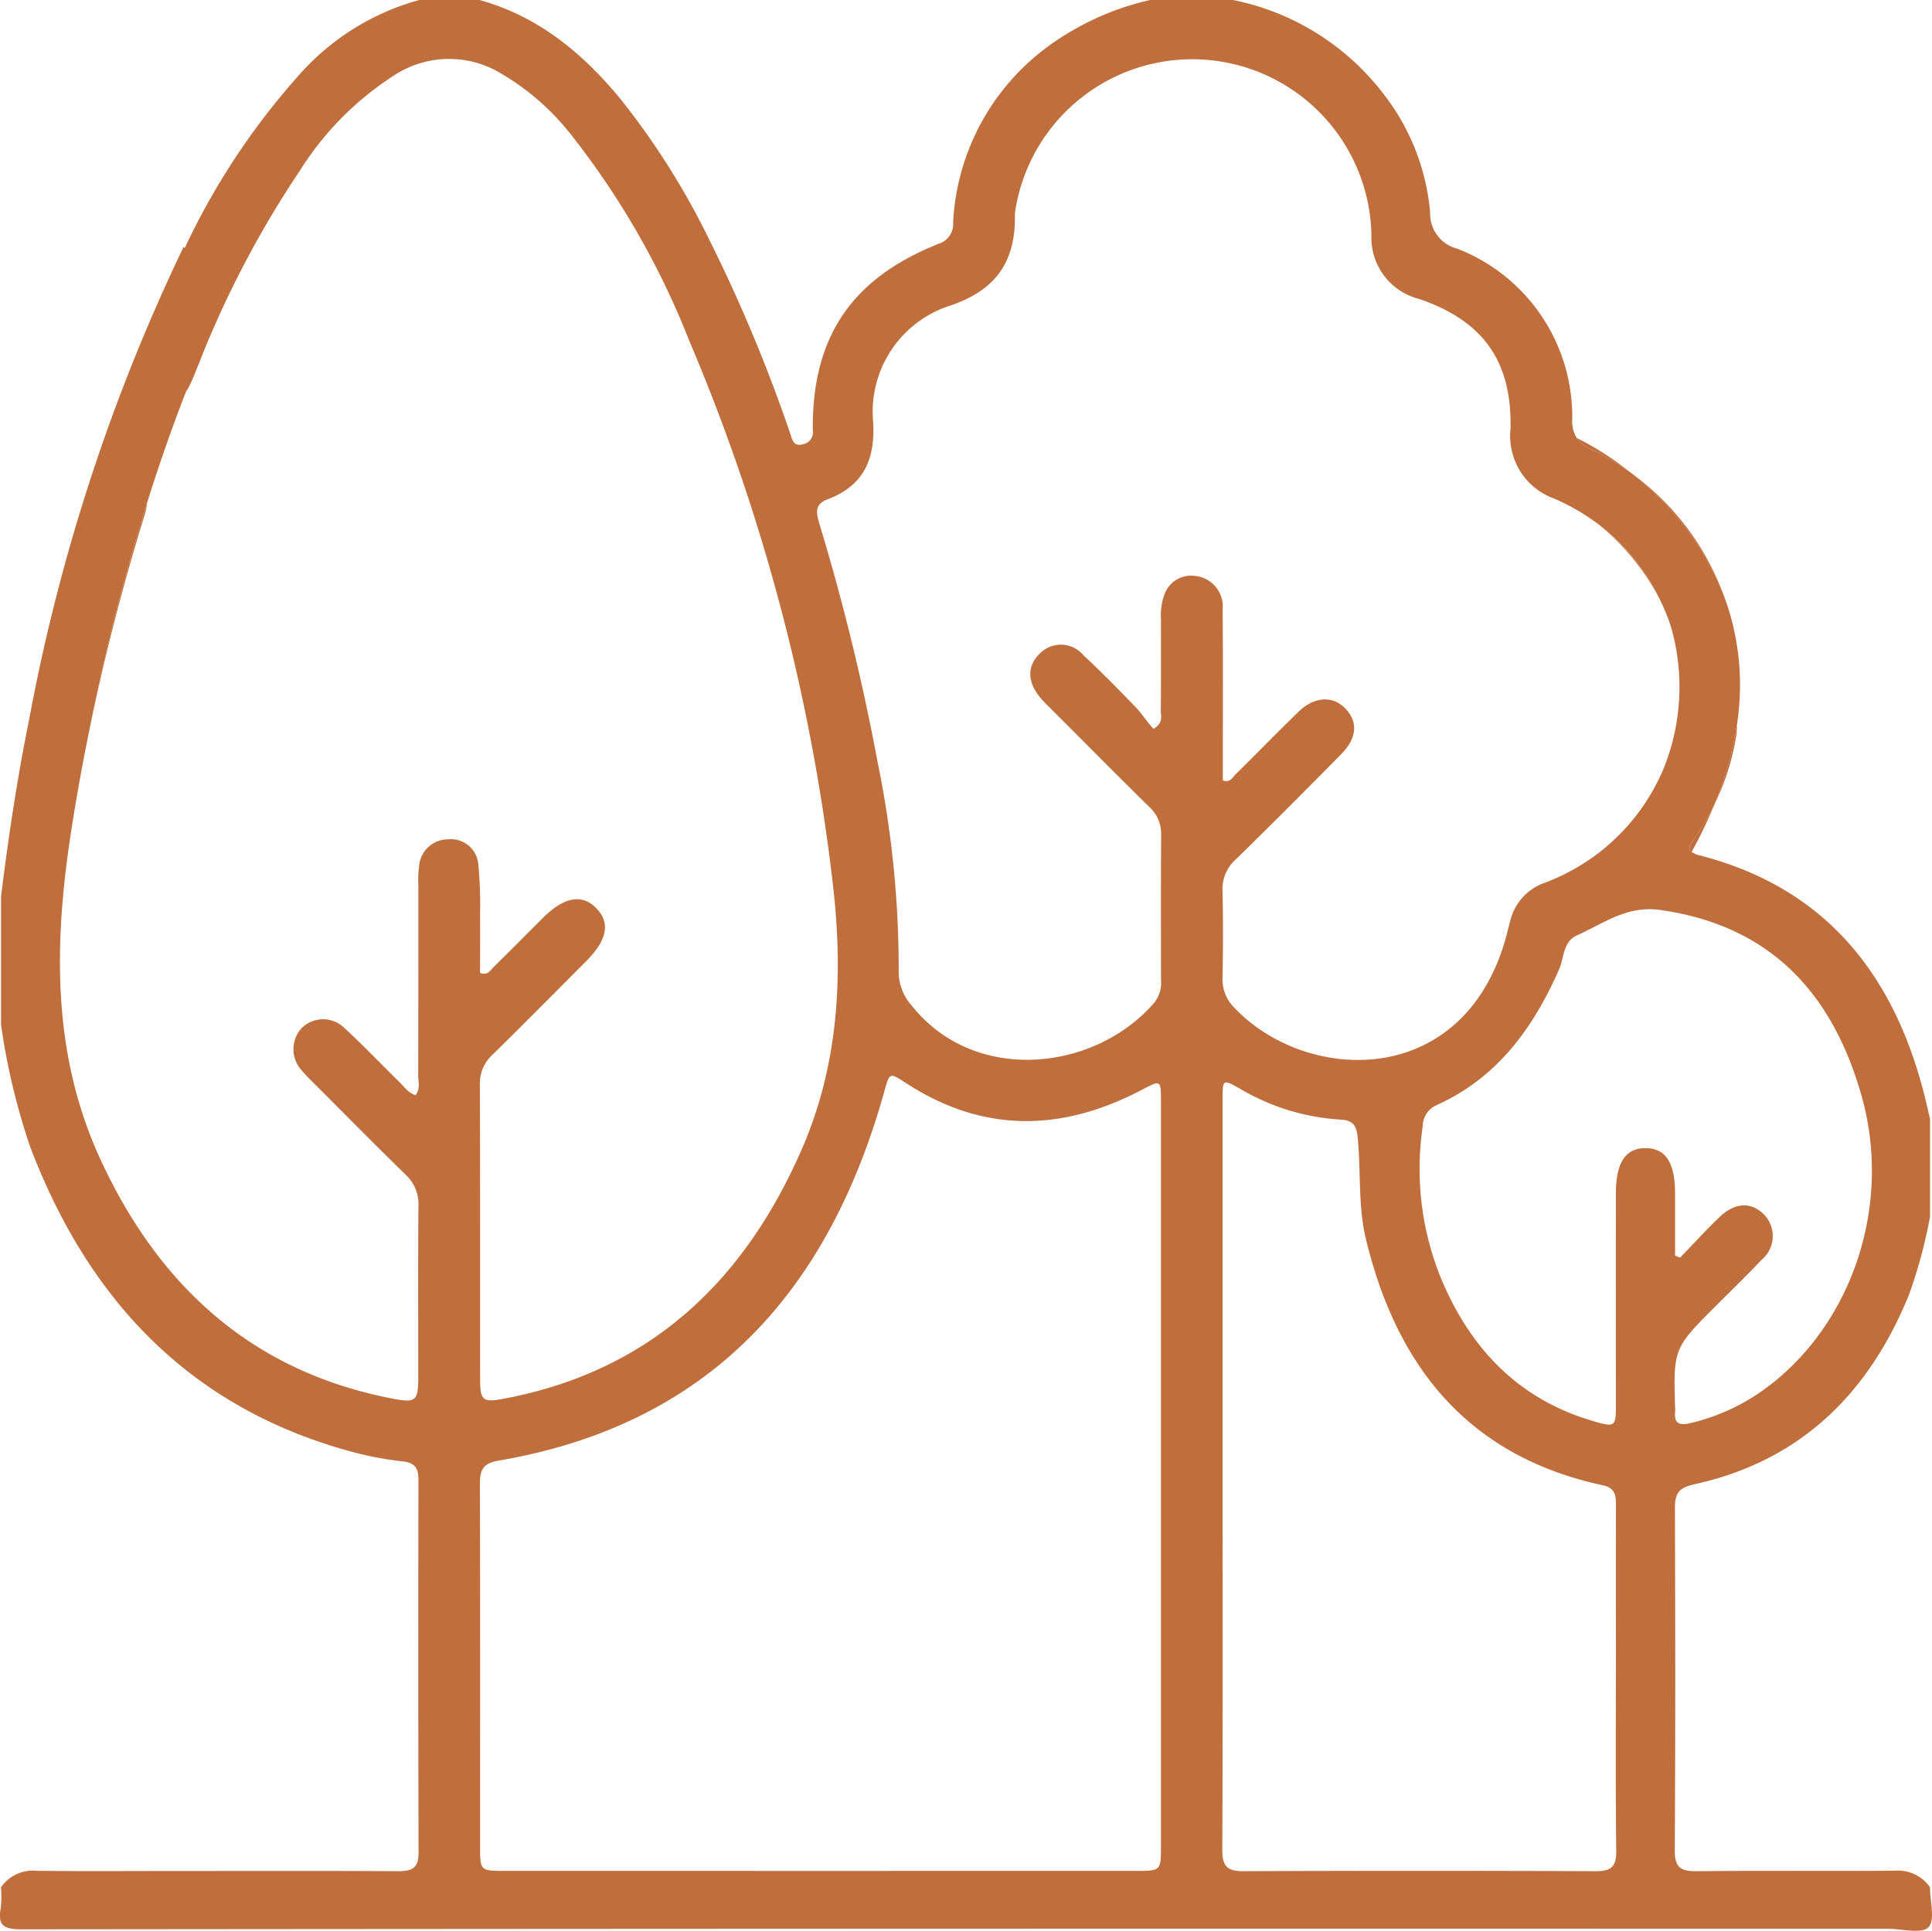 <svg id="trees-01" xmlns="http://www.w3.org/2000/svg" width="134.788" height="134.716" viewBox="0 0 134.788 134.716">
  <g id="Group_256" data-name="Group 256" transform="translate(0)">
    <path id="Path_496" data-name="Path 496" d="M17.79,115.969q1.556-7.591,3.852-15.007a4.452,4.452,0,0,0,.179-.862A149.474,149.474,0,0,0,17.79,115.969Z" transform="translate(-11.557 -65.019)" fill="#c06e3c"/>
    <path id="Path_497" data-name="Path 497" d="M330.842,101.658a18.229,18.229,0,0,0-5.912-7.318,20.487,20.487,0,0,1,6.091,7.763A4.539,4.539,0,0,0,330.842,101.658Zm1.388,10.2a23.951,23.951,0,0,1-1.546,5.506,16.715,16.715,0,0,0,1.51-4.8A3.231,3.231,0,0,0,332.23,111.856Z" transform="translate(-211.057 -61.278)" fill="#c06e3c"/>
    <path id="Path_498" data-name="Path 498" d="M134.653,131.685a2.721,2.721,0,0,0-2.488-1.157c-4.6.032-9.2-.018-13.794.035-1.111.011-1.532-.263-1.524-1.458.049-7.969.039-15.939.011-23.908,0-1.013.294-1.4,1.346-1.63,7.423-1.63,12.178-6.34,14.986-13.23a34.712,34.712,0,0,0,1.465-5.439V78.065c-.154-.638-.294-1.276-.459-1.91-2.176-8.334-6.95-14.225-15.56-16.458a1.668,1.668,0,0,1-.613-.252c-.259-.2-.14-.47.179-.929a18.58,18.58,0,0,0,1.433-2.432,23.95,23.95,0,0,0,1.546-5.506,17.866,17.866,0,0,0-.564-8.012,17.033,17.033,0,0,0-.645-1.742,20.487,20.487,0,0,0-6.091-7.763.513.513,0,0,0-.074-.056A18.959,18.959,0,0,0,111,31.349a2.357,2.357,0,0,1-.96-.736,2.255,2.255,0,0,1-.347-1.37,12.57,12.57,0,0,0-8-11.884,2.522,2.522,0,0,1-1.914-2.527,15.581,15.581,0,0,0-3.2-8.208A17.561,17.561,0,0,0,86.027,0H80.244a19.3,19.3,0,0,0-7.43,3.47A16.247,16.247,0,0,0,66.5,15.532a1.433,1.433,0,0,1-1,1.475c-6.084,2.411-8.849,6.512-8.79,13a.852.852,0,0,1-.645.981c-.725.224-.8-.361-.946-.785a108.813,108.813,0,0,0-5.611-13.437A52.989,52.989,0,0,0,43.369,7C40.709,3.75,37.6,1.15,33.458,0H29.252a17.3,17.3,0,0,0-8.53,5.4A49.888,49.888,0,0,0,12.9,17.292l-.095-.046A131.892,131.892,0,0,0,2.025,50.27h0C1.2,54.335.588,58.439.077,62.557v8.937a46.681,46.681,0,0,0,2.036,8.534c4.1,10.77,11.253,18.312,22.65,21.326a23.573,23.573,0,0,0,3.35.613c.841.1,1.086.48,1.086,1.283q-.026,13.006.007,26.011c.007,1.1-.459,1.3-1.419,1.3-5.345-.032-10.686-.014-16.027-.014-3.067,0-6.133.025-9.2-.014a2.7,2.7,0,0,0-2.488,1.157,7.933,7.933,0,0,1-.014,1.444c-.231,1.244.224,1.482,1.461,1.482q65.117-.063,130.238-.035c.964,0,2.3.375,2.786-.105S134.653,132.649,134.653,131.685ZM31.268,58.565a2.025,2.025,0,0,0-2.026,1.882,7.407,7.407,0,0,0-.049,1.311c0,4.423,0,8.846-.011,13.268,0,.452.165.953-.186,1.381-.522-.144-.782-.578-1.118-.9-1.286-1.255-2.52-2.562-3.841-3.774a2.121,2.121,0,0,0-2.972-.014,2.187,2.187,0,0,0,0,2.982,11.68,11.68,0,0,0,.813.855c2.138,2.138,4.258,4.293,6.42,6.4a2.791,2.791,0,0,1,.9,2.2c-.035,3.985-.011,7.973-.014,11.958,0,1.654-.172,1.791-1.857,1.461-9.8-1.907-16.279-7.9-20.341-16.734C3.6,73.46,3.767,65.732,4.983,57.914q.531-3.422,1.223-6.806l.032-.158a149.475,149.475,0,0,1,4.03-15.869c.859-2.744,1.773-5.341,2.72-7.773a3.3,3.3,0,0,0,.2-.329c.263-.5.456-1.041.673-1.567a69.88,69.88,0,0,1,7.048-13.479,21.454,21.454,0,0,1,6.7-6.743,6.982,6.982,0,0,1,7.356-.06,17.334,17.334,0,0,1,4.829,4.2,56.754,56.754,0,0,1,8.285,14.414A137.157,137.157,0,0,1,58.169,62.214c.655,6.14.287,12.178-2.2,17.912-4.02,9.252-10.587,15.536-20.786,17.463-1.51.287-1.682.14-1.682-1.4-.007-6.834.007-13.664-.018-20.5a2.709,2.709,0,0,1,.869-2.085c2.194-2.145,4.346-4.328,6.512-6.5,1.5-1.5,1.742-2.7.75-3.725s-2.243-.813-3.722.659c-1.15,1.146-2.285,2.3-3.445,3.431-.224.221-.4.617-.95.417,0-1.37.011-2.765,0-4.163a28.191,28.191,0,0,0-.123-3.4A1.907,1.907,0,0,0,31.268,58.565ZM81,128.815c0,1.721-.007,1.724-1.756,1.724q-22,.005-44,0c-1.738,0-1.745,0-1.745-1.735,0-8.408.011-16.812-.014-25.219,0-.96.158-1.475,1.283-1.668,14.695-2.5,22.99-11.768,26.891-25.619.428-1.517.357-1.5,1.658-.662,5.345,3.438,10.794,3.312,16.307.428C81,75.338,81,75.317,81,76.933Zm2.429-88.624a1.978,1.978,0,0,0-2.19,1.3A4.2,4.2,0,0,0,81,43.173c0,2.148.011,4.293-.011,6.438,0,.347.2.792-.5,1.248-.456-.47-.8-1.044-1.251-1.514-1.185-1.23-2.383-2.45-3.634-3.613a2.054,2.054,0,0,0-3.049-.137c-.922.883-.894,2.019.088,3.154.256.294.547.568.824.845,2.229,2.232,4.447,4.472,6.694,6.683a2.541,2.541,0,0,1,.855,1.963c-.028,3.371-.014,6.743-.011,10.114a2.237,2.237,0,0,1-.459,1.591c-4.111,4.808-12.56,5.772-16.966.182a3.539,3.539,0,0,1-.876-2.39,71.929,71.929,0,0,0-1.479-14.6,154.92,154.92,0,0,0-4.048-16.57c-.217-.722-.382-1.37.547-1.721,2.5-.932,3.343-2.748,3.2-5.366a7.78,7.78,0,0,1,5.131-8.078c3.357-1.058,4.815-3.056,4.756-6.417a2.1,2.1,0,0,1,.042-.389,12.5,12.5,0,0,1,24.83,1.777,4.415,4.415,0,0,0,3.34,4.489c4.454,1.525,6.484,4.346,6.364,9.087a4.637,4.637,0,0,0,3.046,4.84,15,15,0,0,1,3.252,1.917c.014.014.032.025.046.039a14.388,14.388,0,0,1,3.967,4.871,13.578,13.578,0,0,1,.915,2.225,15.2,15.2,0,0,1-.526,9.739,14.474,14.474,0,0,1-8.4,8.047,3.752,3.752,0,0,0-2.327,2.66c-.154.592-.3,1.188-.484,1.77-3.224,9.978-13.826,9.431-18.732,4.283a2.788,2.788,0,0,1-.848-2.11c.039-2.012.046-4.03,0-6.042a2.749,2.749,0,0,1,.9-2.2c2.478-2.415,4.917-4.871,7.346-7.332,1.15-1.164,1.23-2.285.308-3.235-.866-.894-2.152-.824-3.252.242-1.479,1.433-2.912,2.912-4.381,4.353-.217.214-.371.627-.9.438V52.905c0-3.459.018-6.918-.014-10.377A2.141,2.141,0,0,0,83.427,40.191Zm27.9,90.37q-12.28-.053-24.564,0c-1.174.007-1.489-.371-1.486-1.507.039-8.758.021-17.516.021-26.274q0-13.006,0-26.011c0-1.493,0-1.489,1.251-.782a15.574,15.574,0,0,0,6.964,2.131c.841.046,1.111.364,1.2,1.174.256,2.39.014,4.815.589,7.184,2.169,8.951,7.184,15.154,16.538,17.162.915.2.9.789.9,1.468q-.005,4.994,0,9.985c0,4.686-.032,9.371.021,14.057C112.778,130.256,112.4,130.567,111.33,130.56Zm11.751-45.809c-.89-.911-2.036-.869-3.13.186-.943.908-1.826,1.875-2.734,2.818-.116-.049-.231-.1-.347-.144,0-1.433,0-2.867,0-4.3,0-2.176-.638-3.179-2.029-3.2-1.412-.025-2.1,1-2.1,3.133q-.005,7.36,0,14.716c0,1.609-.032,1.654-1.633,1.181-5.166-1.525-8.506-5.036-10.542-9.883a20.231,20.231,0,0,1-1.3-10.686,1.608,1.608,0,0,1,.936-1.451c4.258-1.907,6.774-5.383,8.586-9.511.354-.81.245-1.9,1.248-2.352,1.843-.831,3.484-2.089,5.769-1.77,7.7,1.076,12.021,5.79,14.057,12.907,2.3,8.022-.918,16.812-7.521,21.056a14.291,14.291,0,0,1-4.465,1.857c-.764.179-1.083-.039-1-.824,0-.042,0-.088,0-.13-.133-4.269-.133-4.269,2.877-7.276,1.051-1.055,2.124-2.089,3.147-3.172A2.151,2.151,0,0,0,123.081,84.752Z" transform="translate(-0.005)" fill="#c06e3c"/>
  </g>
  <g id="Group_257" data-name="Group 257" transform="translate(110.032 30.581)">
    <path id="Path_499" data-name="Path 499" d="M317.737,89.685a18.959,18.959,0,0,0-2.807-1.658,2.358,2.358,0,0,1-.96-.736l.014-.032A21.017,21.017,0,0,1,317.737,89.685Z" transform="translate(-313.97 -87.26)" fill="#c06e3c"/>
    <path id="Path_500" data-name="Path 500" d="M322.757,109.731a16.632,16.632,0,0,0-3.967-4.871A14.388,14.388,0,0,1,322.757,109.731Z" transform="translate(-317.101 -98.692)" fill="#c06e3c"/>
    <path id="Path_501" data-name="Path 501" d="M338.1,160.03a32.128,32.128,0,0,1-1.612,3.361c-.259-.2-.14-.47.179-.929A18.578,18.578,0,0,0,338.1,160.03Z" transform="translate(-328.504 -134.527)" fill="#c06e3c"/>
  </g>
</svg>
